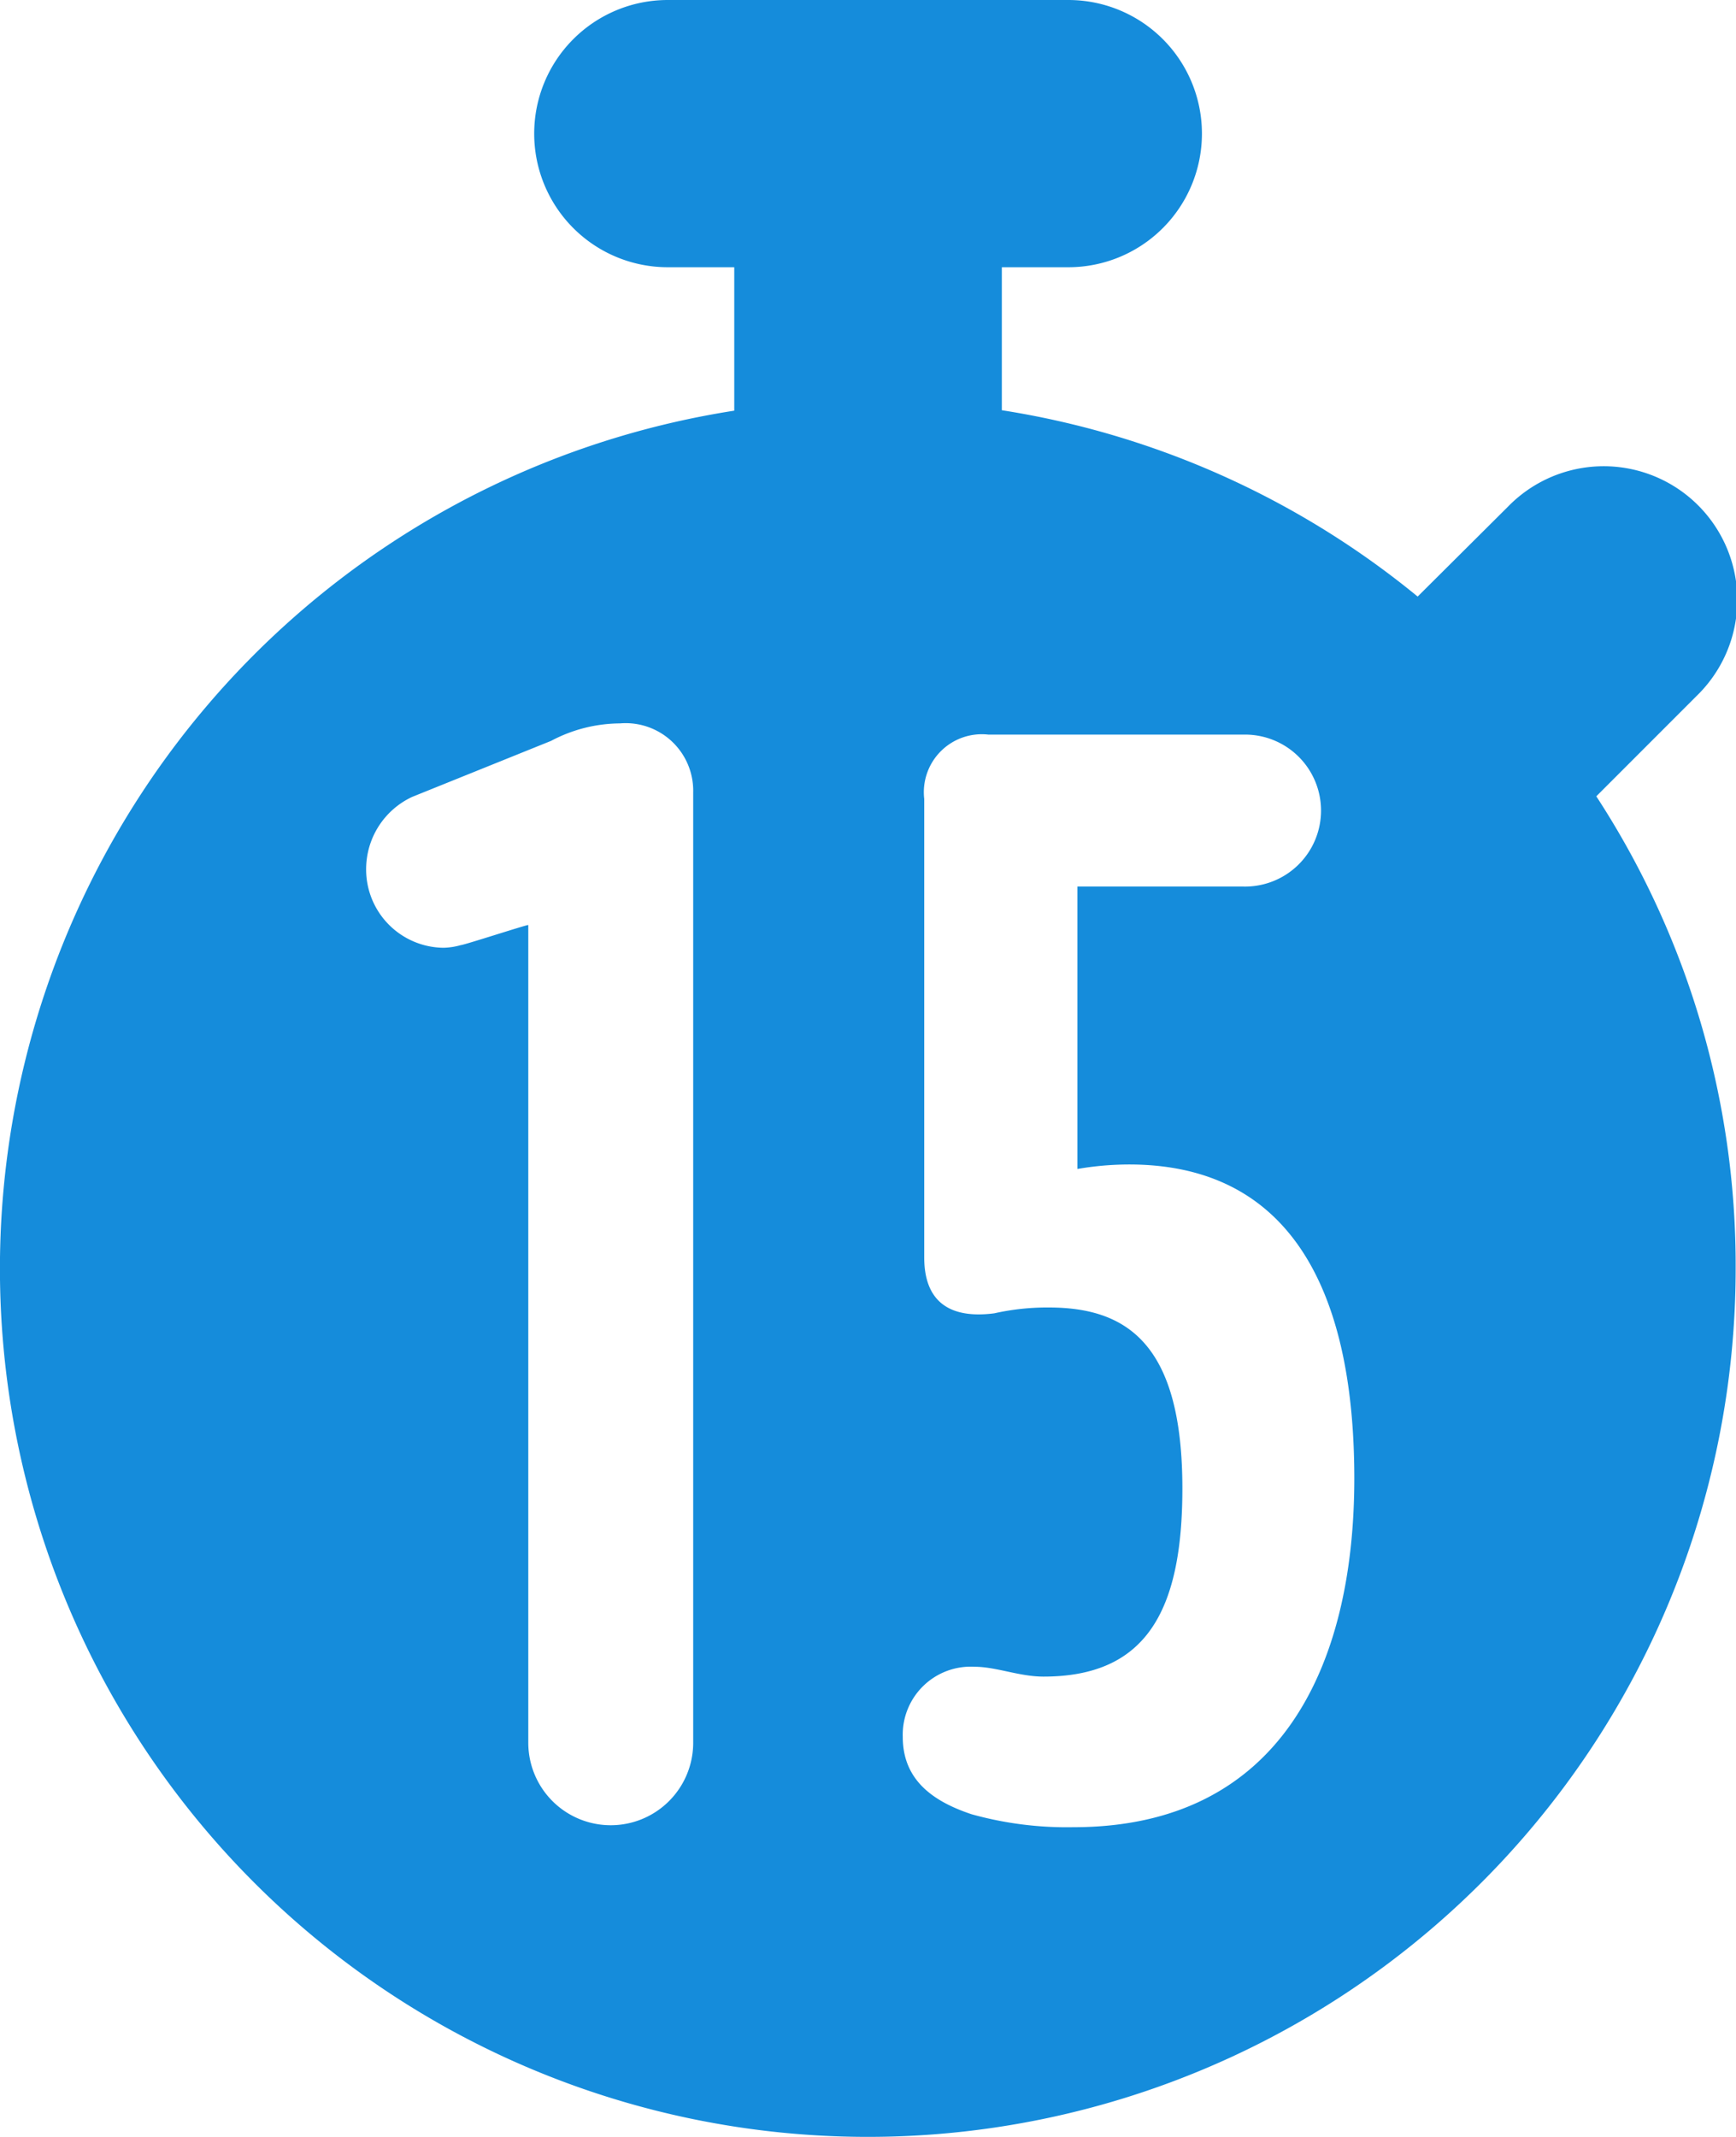 <svg xmlns="http://www.w3.org/2000/svg" width="55.797" height="68.649" viewBox="0 0 55.797 68.649">
  <path id="stopwatch-20-solid" d="M80.907,42.482l3.23-3.23a4.294,4.294,0,1,0-6.072-6.072l-2.9,2.885A27.849,27.849,0,0,0,61.8,30.079V25.485h2.139a4.292,4.292,0,1,0,0-8.585H51.062a4.292,4.292,0,0,0,0,8.585H53.2v4.608A27.894,27.894,0,1,0,85.386,57.656,27.578,27.578,0,0,0,80.907,42.482ZM51.88,72.887a2.649,2.649,0,1,1-5.3,0V46.616c-.086,0-2.067.646-2.168.646a2.183,2.183,0,0,1-.56.086,2.515,2.515,0,0,1-2.484-2.541A2.561,2.561,0,0,1,42.85,42.5L47.315,40.7a4.762,4.762,0,0,1,2.211-.56,2.17,2.17,0,0,1,2.354,2.211ZM64.1,75.6a11.384,11.384,0,0,1-3.273-.416c-1.249-.416-2.211-1.105-2.211-2.484a2.186,2.186,0,0,1,2.311-2.254c.689,0,1.436.316,2.211.316,3.273,0,4.465-2.067,4.465-6.044,0-4.608-1.751-5.814-4.292-5.814a7.75,7.75,0,0,0-1.751.187c-1.436.187-2.254-.373-2.254-1.794V42.568A1.863,1.863,0,0,1,61.369,40.5h8.2a2.441,2.441,0,1,1,0,4.881h-5.34v9.073a9.863,9.863,0,0,1,1.665-.144c5.024,0,7.235,3.819,7.235,10.092C73.126,70.447,70.743,75.6,64.1,75.6Z" transform="translate(-29.6 -16.9)" fill="#158cdb"/>
</svg>
